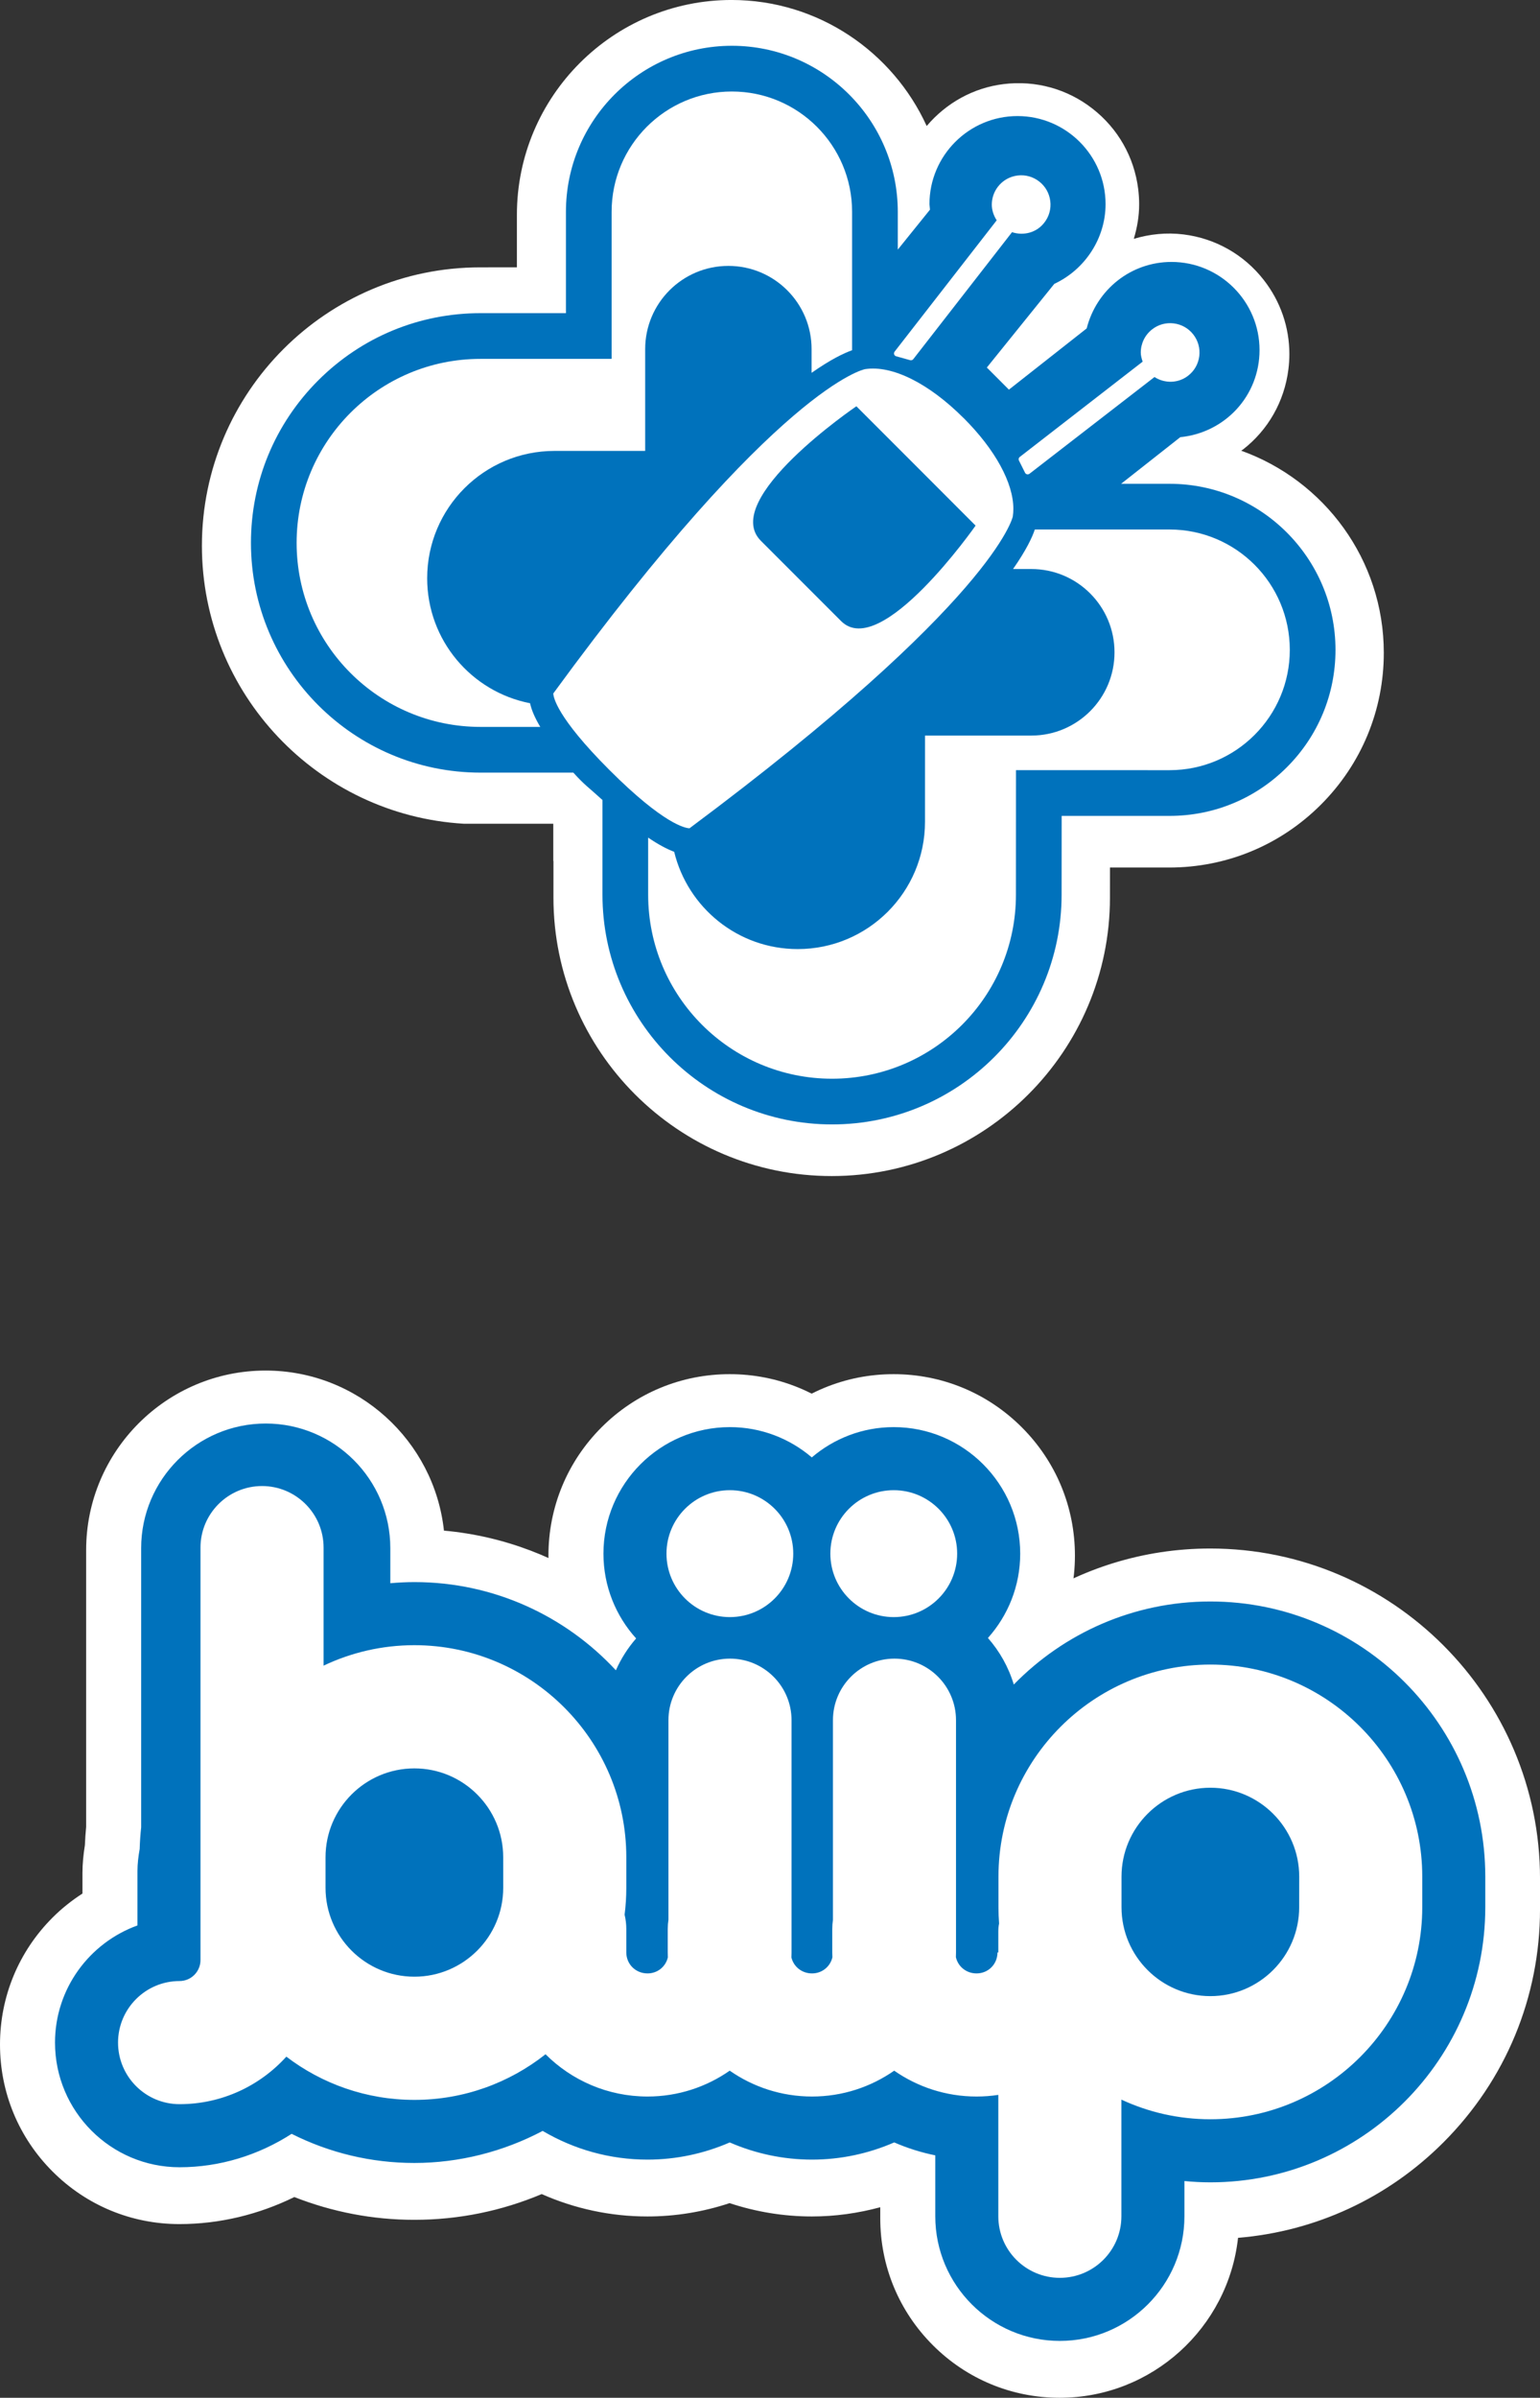 <?xml version="1.0" encoding="UTF-8"?>
<svg xmlns="http://www.w3.org/2000/svg" xmlns:xlink="http://www.w3.org/1999/xlink" width="318.77pt" height="495.96pt" viewBox="0 0 318.77 495.96" version="1.1">
<rect x="0" y="0" width="318.77" height="495.96" fill="#333333" stroke="none"/>
<defs>
<clipPath id="clip1">
  <path d="M 0 283 L 318.77 283 L 318.77 495.961 L 0 495.961 Z M 0 283 "/>
</clipPath>
</defs>
<g id="surface1">
<path style=" stroke:none;fill-rule:nonzero;fill:rgb(100%,100%,100%);fill-opacity:1;" d="M 256.918 93.223 C 257.031 93.137 257.156 93.078 257.27 92.992 C 262.488 88.949 265.859 83.039 266.691 76.398 C 266.824 75.344 266.891 74.289 266.891 73.238 C 266.891 67.703 265.062 62.359 261.602 57.926 C 257.52 52.676 251.605 49.312 244.973 48.488 C 241.457 48.055 237.98 48.414 234.688 49.406 C 235.383 47.105 235.797 44.711 235.797 42.262 C 235.797 41.223 235.73 40.176 235.602 39.125 C 234.777 32.484 231.41 26.57 226.129 22.465 C 220.918 18.395 214.367 16.578 207.738 17.395 C 201.469 18.168 195.887 21.273 191.82 26.062 C 184.812 10.719 169.363 0.004 151.426 -0.004 C 126.926 -0.004 106.996 19.926 106.996 44.418 C 106.996 44.418 106.996 50.297 106.996 55.297 C 103.926 55.297 99.383 55.301 99.379 55.301 C 67.637 55.301 41.805 81.129 41.793 112.883 C 41.801 143.508 65.816 168.613 95.992 170.383 L 114.527 170.383 L 114.527 178.074 C 114.539 178.082 114.551 178.094 114.562 178.105 C 114.562 181.848 114.559 185.652 114.559 185.652 C 114.562 217.418 140.402 243.258 172.16 243.258 C 203.922 243.25 229.754 217.414 229.754 185.66 C 229.754 185.66 229.758 181.719 229.758 179.438 C 235.566 179.441 242.02 179.441 242.02 179.441 C 253.887 179.441 265.039 174.82 273.43 166.426 C 281.816 158.035 286.438 146.883 286.438 135.02 C 286.434 115.758 274.09 99.367 256.918 93.223 "/>
<path style=" stroke:none;fill-rule:nonzero;fill:rgb(0%,44.699%,73.7%);fill-opacity:1;" d="M 117.145 43.816 C 117.145 43.816 117.145 59.711 117.145 64.77 C 112.344 64.77 99.484 64.773 99.484 64.773 C 86.773 64.773 74.848 69.711 65.871 78.68 C 56.895 87.656 51.945 99.59 51.945 112.285 C 51.945 138.492 73.266 159.812 99.469 159.812 C 99.469 159.812 116.109 159.812 118.676 159.812 C 121.117 162.504 121.711 162.738 124.711 165.48 C 124.711 168.016 124.707 185.051 124.707 185.051 C 124.711 211.258 146.031 232.578 172.234 232.578 C 198.434 232.574 219.746 211.254 219.746 185.059 C 219.746 185.059 219.754 173.434 219.758 168.758 C 224.902 168.758 242.09 168.762 242.09 168.762 C 251.262 168.762 259.887 165.188 266.375 158.699 C 272.859 152.211 276.438 143.59 276.438 134.418 C 276.43 115.477 261.02 100.07 242.09 100.07 C 242.09 100.07 237.07 100.07 232.059 100.07 C 237.797 95.551 243.492 91.07 244.312 90.426 C 253.598 89.496 260.715 81.867 260.715 72.406 C 260.715 62.355 252.539 54.18 242.488 54.18 C 234.098 54.18 226.977 59.898 224.938 67.93 C 223.535 69.031 212.32 77.855 208.84 80.594 C 207.746 79.496 205.457 77.211 204.27 76.02 C 207.18 72.418 217.469 59.668 218.234 58.715 C 224.605 55.75 228.844 49.281 228.844 42.23 C 228.844 32.184 220.664 24.008 210.617 24.008 C 200.566 24.008 192.391 32.184 192.391 42.23 C 192.391 42.23 192.445 42.805 192.5 43.367 C 191.207 44.973 186.285 51.07 185.836 51.629 C 185.836 47.766 185.836 43.816 185.836 43.816 C 185.832 24.887 170.43 9.477 151.496 9.469 C 132.555 9.469 117.145 24.879 117.145 43.816 "/>
<path style=" stroke:none;fill-rule:nonzero;fill:rgb(100%,100%,100%);fill-opacity:1;" d="M 247.008 69.188 C 246.008 67.906 244.57 67.09 242.957 66.891 C 241.348 66.691 239.758 67.129 238.477 68.129 C 236.965 69.309 236.133 71.094 236.133 72.922 C 236.133 73.555 236.316 74.184 236.52 74.805 C 235.953 75.242 211.09 94.512 211.09 94.512 C 210.938 94.629 210.852 94.809 210.852 94.992 C 210.852 95.086 210.875 95.18 210.918 95.266 L 212.176 97.781 C 212.258 97.945 212.406 98.062 212.586 98.105 C 212.766 98.145 212.949 98.105 213.098 97.992 C 213.098 97.992 238.371 78.449 238.969 77.988 C 241.117 79.359 243.902 79.301 245.941 77.707 C 247.223 76.719 248.039 75.281 248.242 73.672 C 248.441 72.059 248.004 70.469 247.008 69.188 "/>
<path style=" stroke:none;fill-rule:nonzero;fill:rgb(100%,100%,100%);fill-opacity:1;" d="M 217.398 41.578 C 217.199 39.969 216.383 38.535 215.102 37.539 C 213.824 36.543 212.238 36.105 210.629 36.305 C 209.016 36.504 207.574 37.32 206.574 38.605 C 205.723 39.699 205.297 41.016 205.297 42.332 C 205.297 43.465 205.672 44.578 206.309 45.57 C 205.844 46.168 185.18 72.73 185.18 72.73 C 185.094 72.84 185.047 72.973 185.047 73.105 C 185.047 73.172 185.059 73.234 185.078 73.297 C 185.145 73.492 185.301 73.641 185.496 73.695 L 188.398 74.5 C 188.641 74.566 188.895 74.48 189.047 74.285 C 189.047 74.285 209.047 48.59 209.484 48.023 C 211.902 48.824 214.586 48.105 216.16 46.059 C 217.16 44.781 217.602 43.191 217.398 41.578 "/>
<path style=" stroke:none;fill-rule:nonzero;fill:rgb(100%,100%,100%);fill-opacity:1;" d="M 174.113 128.477 L 157.504 111.871 C 148.926 103.285 177.262 84.035 177.262 84.035 L 189.434 96.203 L 201.941 108.719 C 201.941 108.719 182.344 136.703 174.113 128.477 Z M 209.641 106.84 C 209.719 106.324 209.758 105.793 209.758 105.246 C 209.758 99.898 206.027 93.035 199.496 86.5 L 199.48 86.496 C 192.277 79.285 184.68 75.492 179.078 76.352 C 178.902 76.379 161.023 79.852 114.527 143.434 C 114.543 144.133 115.145 148.258 126.117 159.238 C 137.461 170.582 141.914 171.301 142.723 171.324 C 205.785 124.344 209.605 107.016 209.641 106.84 "/>
<path style=" stroke:none;fill-rule:nonzero;fill:rgb(100%,100%,100%);fill-opacity:1;" d="M 242.09 109.523 L 214.203 109.523 C 213.691 111.059 212.488 113.703 209.695 117.699 L 213.473 117.699 C 222.98 117.695 230.699 125.406 230.695 134.926 C 230.703 144.441 222.988 152.148 213.469 152.148 L 191.473 152.152 L 191.469 169.973 C 191.469 184.52 179.676 196.309 165.121 196.309 C 152.723 196.309 142.348 187.73 139.551 176.188 C 138.078 175.641 136.305 174.711 134.164 173.254 L 134.164 185.051 C 134.164 206.078 151.211 223.125 172.234 223.125 C 193.254 223.117 210.293 206.078 210.293 185.059 L 210.305 159.301 L 242.094 159.305 C 255.832 159.305 266.98 148.156 266.98 134.418 C 266.977 120.672 255.832 109.523 242.09 109.523 Z M 150.77 55 C 160.281 55 168.004 62.711 167.992 72.223 L 167.992 77.117 C 171.953 74.34 174.688 73.043 176.379 72.441 L 176.379 43.816 C 176.379 30.074 165.234 18.93 151.488 18.926 C 137.746 18.926 126.602 30.074 126.602 43.816 L 126.602 74.191 L 126.574 74.227 L 99.465 74.23 C 78.445 74.227 61.406 91.273 61.398 112.285 C 61.402 133.312 78.445 150.355 99.469 150.355 L 111.832 150.355 C 110.734 148.516 110.023 146.883 109.719 145.457 C 97.586 143.102 88.426 132.43 88.422 119.613 C 88.426 105.059 100.219 93.27 114.766 93.27 L 133.527 93.266 L 133.547 93.25 L 133.547 72.223 C 133.547 62.703 141.258 55 150.77 55 "/>
<path style=" stroke:none;fill-rule:nonzero;fill:rgb(0%,44.699%,73.7%);fill-opacity:1;" d="M 142.82 321.766 C 142.82 326.301 146.512 329.992 151.047 329.992 C 153.246 329.992 155.312 329.137 156.867 327.578 C 158.422 326.023 159.277 323.961 159.277 321.766 C 159.277 319.562 158.422 317.496 156.867 315.941 C 155.312 314.387 153.246 313.531 151.047 313.531 C 146.512 313.531 142.82 317.227 142.82 321.766 Z M 176.742 321.766 C 176.742 326.301 180.434 329.992 184.969 329.992 C 189.512 329.992 193.203 326.301 193.203 321.766 C 193.203 317.227 189.512 313.531 184.969 313.531 C 180.434 313.531 176.742 317.227 176.742 321.766 Z M 234.051 411.348 C 229.648 406.945 227.227 401.098 227.227 394.887 L 227.227 388.574 C 227.227 375.734 237.672 365.289 250.508 365.289 C 263.348 365.289 273.793 375.734 273.793 388.574 L 273.785 394.891 C 273.785 407.727 263.344 418.176 250.508 418.176 C 244.297 418.176 238.449 415.754 234.051 411.348 Z M 62.461 390.879 L 62.461 384.566 C 62.461 378.352 64.887 372.508 69.285 368.105 C 73.688 363.707 79.531 361.285 85.746 361.285 C 91.957 361.285 97.801 363.707 102.199 368.105 C 106.602 372.508 109.023 378.352 109.023 384.566 L 109.031 390.879 C 109.031 403.715 98.586 414.156 85.746 414.156 C 72.906 414.156 62.461 403.715 62.461 390.879 Z M 47.133 320.621 L 47.133 379.266 L 47.094 379.574 C 46.898 381.102 46.789 382.672 46.777 384.246 L 46.773 384.855 L 46.621 385.445 C 46.453 386.09 46.367 386.758 46.367 387.43 L 46.367 405.824 C 46.367 410.914 42.227 415.055 37.137 415.055 C 35.047 415.055 33.078 415.871 31.598 417.352 C 30.113 418.836 29.297 420.805 29.297 422.898 C 29.297 424.992 30.113 426.961 31.594 428.441 C 33.078 429.922 35.043 430.738 37.137 430.738 C 44.152 430.738 50.883 427.742 55.613 422.52 L 58.629 419.188 L 62.203 421.91 C 69.031 427.105 77.172 429.852 85.746 429.852 C 94.582 429.852 102.922 426.953 109.859 421.469 L 113.27 418.773 L 116.352 421.848 C 121.074 426.562 127.344 429.16 134.008 429.16 C 139.109 429.16 144.023 427.613 148.215 424.688 L 151.012 422.738 L 153.812 424.688 C 158.012 427.613 162.938 429.16 168.055 429.16 C 173.156 429.16 178.07 427.613 182.266 424.688 L 185.062 422.734 L 187.863 424.684 C 192.062 427.609 196.992 429.16 202.105 429.16 C 203.363 429.16 204.633 429.062 205.883 428.875 L 211.508 428.023 L 211.508 458.82 C 211.508 463.145 215.023 466.66 219.348 466.66 C 223.676 466.66 227.199 463.145 227.199 458.82 L 227.199 427.02 L 234.152 430.254 C 239.301 432.648 244.805 433.859 250.508 433.859 C 260.898 433.859 270.68 429.801 278.047 422.43 C 285.418 415.059 289.477 405.273 289.477 394.887 L 289.477 388.574 C 289.477 367.078 271.996 349.594 250.508 349.594 C 229.02 349.594 211.539 367.078 211.539 388.574 L 211.539 394.887 L 211.664 398.148 L 211.543 399.383 L 211.508 399.984 L 211.508 409.145 C 211.508 409.145 210.621 409.145 209.938 409.145 C 208.324 411.754 205.465 413.477 202.105 413.477 C 197.738 413.477 194.02 410.527 193.062 406.309 L 192.922 405.695 L 192.949 404.816 L 192.965 404.25 L 192.965 356.215 C 192.965 351.891 189.445 348.371 185.117 348.371 C 180.797 348.371 177.277 351.891 177.277 356.215 L 177.277 397.699 L 177.227 398.242 L 177.137 399.41 L 177.137 404.234 L 177.16 405.082 L 177.184 405.719 L 177.039 406.34 C 176.082 410.539 172.387 413.477 168.055 413.477 C 163.742 413.477 160.031 410.578 159.031 406.43 L 158.875 405.781 L 158.902 404.938 L 158.922 404.25 L 158.922 356.215 C 158.922 351.891 155.402 348.371 151.074 348.371 C 146.746 348.371 143.227 351.891 143.227 356.215 L 143.227 397.68 L 143.172 398.234 L 143.082 399.41 L 143.082 404.234 L 143.105 405.094 L 143.129 405.734 L 142.984 406.359 C 142.02 410.551 138.324 413.477 134.008 413.477 C 128.797 413.477 124.719 409.414 124.719 404.234 L 124.719 399.41 C 124.719 398.801 124.645 398.188 124.5 397.582 L 124.293 396.715 L 124.406 395.828 C 124.613 394.199 124.719 392.535 124.719 390.879 L 124.719 384.555 C 124.719 363.066 107.234 345.586 85.746 345.586 C 80.168 345.586 74.781 346.746 69.734 349.027 L 62.824 352.156 L 62.824 320.621 C 62.824 316.301 59.305 312.789 54.977 312.789 C 50.652 312.789 47.133 316.301 47.133 320.621 "/>
<g clip-path="url(#clip1)" clip-rule="nonzero">
<path style=" stroke:none;fill-rule:nonzero;fill:rgb(100%,100%,100%);fill-opacity:1;" d="M 240.836 388.574 C 240.836 383.234 245.176 378.891 250.508 378.891 C 255.84 378.891 260.176 383.234 260.176 388.574 L 260.176 394.887 C 260.176 397.488 259.191 399.852 257.328 401.715 C 255.465 403.578 253.105 404.562 250.508 404.562 C 249.062 404.562 247.789 404.285 246.504 403.688 C 246.504 403.688 242.516 401.832 240.82 401.043 C 240.82 401.039 241.02 399.016 241.02 399.016 C 241.02 399.016 240.867 395.094 240.836 394.32 C 240.836 393.383 240.836 388.574 240.836 388.574 Z M 81.812 375.723 C 83.055 375.16 84.344 374.887 85.746 374.887 C 91.082 374.887 95.418 379.223 95.418 384.555 L 95.418 390.879 C 95.418 391.297 95.395 391.73 95.344 392.129 C 95.344 392.129 95.035 394.516 94.848 395.988 C 94.414 396.328 91.691 398.484 91.691 398.484 C 89.926 399.879 87.984 400.555 85.746 400.555 C 83.574 400.555 81.68 399.914 79.945 398.594 C 79.945 398.594 75.711 395.371 75.664 395.336 C 75.664 392.809 75.664 391.492 75.664 390.184 C 75.848 389.48 76.043 388.734 76.043 388.734 L 76.078 384.48 C 76.078 384.07 76.105 383.668 76.152 383.305 L 76.43 381.129 C 76.43 381.129 76.43 378.199 76.43 378.156 C 78.285 377.316 81.812 375.723 81.812 375.723 Z M 17.832 320.621 C 17.832 320.621 17.832 375.238 17.832 377.879 C 17.711 379.137 17.621 380.395 17.57 381.664 C 17.27 383.574 17.066 385.496 17.066 387.43 C 17.066 387.43 17.066 390.164 17.066 391.664 C 14.859 393.09 12.777 394.738 10.875 396.641 C 3.863 403.656 0 412.98 0 422.898 C 0 432.824 3.867 442.152 10.887 449.168 C 17.898 456.176 27.219 460.035 37.137 460.035 C 45.465 460.035 53.578 458.043 60.926 454.441 C 68.762 457.516 77.117 459.152 85.746 459.152 C 94.969 459.152 103.859 457.312 112.129 453.828 C 118.938 456.836 126.344 458.457 134.008 458.457 C 139.852 458.457 145.574 457.504 151.023 455.699 C 156.477 457.504 162.203 458.457 168.055 458.457 C 172.887 458.457 177.629 457.785 182.207 456.547 C 182.207 456.855 182.207 458.82 182.207 458.82 C 182.207 468.738 186.074 478.062 193.09 485.082 C 200.105 492.098 209.434 495.961 219.348 495.961 C 238.461 495.961 254.234 481.453 256.266 462.879 C 272.309 461.543 287.234 454.68 298.77 443.145 C 311.672 430.238 318.773 413.102 318.773 394.887 L 318.773 388.574 C 318.773 350.926 288.152 320.297 250.508 320.297 C 236.621 320.297 223.703 324.488 212.91 331.641 C 212.406 331.07 211.918 330.492 211.375 329.949 C 204.359 322.934 195.035 319.074 185.117 319.074 C 178.996 319.074 173.23 320.59 168.133 323.227 C 162.922 320.523 157.113 319.074 151.074 319.074 C 141.516 319.074 132.52 322.695 125.598 329.238 C 115.934 322.258 104.41 317.723 91.895 316.598 C 89.879 298.012 74.098 283.488 54.977 283.488 C 34.496 283.488 17.832 300.148 17.832 320.621 "/>
</g>
<path style=" stroke:none;fill-rule:nonzero;fill:rgb(100%,100%,100%);fill-opacity:1;" d="M 85.746 384.859 C 87.863 384.859 89.719 385.969 90.793 387.629 C 90.543 388.043 90.336 388.488 90 388.828 C 88.898 389.93 87.309 390.586 85.746 390.586 C 84.18 390.586 82.586 389.93 81.488 388.828 C 81.152 388.492 80.945 388.047 80.699 387.637 C 81.77 385.969 83.629 384.859 85.746 384.859 Z M 48.578 347.379 C 38.637 357.316 33.16 370.523 33.16 384.566 L 33.16 390.879 C 33.16 419.871 56.75 443.457 85.746 443.457 C 114.742 443.457 138.328 419.871 138.328 390.879 L 138.324 384.539 C 138.324 370.523 132.852 357.32 122.914 347.387 C 112.98 337.453 99.781 331.988 85.746 331.988 C 71.711 331.988 58.512 337.453 48.578 347.379 "/>
<path style=" stroke:none;fill-rule:nonzero;fill:rgb(100%,100%,100%);fill-opacity:1;" d="M 213.324 432.059 Z M 250.508 388.879 C 252.078 388.879 253.672 389.535 254.773 390.637 C 255.105 390.973 255.309 391.414 255.555 391.824 C 254.484 393.48 252.629 394.59 250.508 394.59 C 248.352 394.59 246.469 393.438 245.406 391.727 C 246.473 390.023 248.352 388.879 250.508 388.879 Z M 197.926 388.574 L 197.926 394.887 C 197.926 408.922 203.395 422.121 213.324 432.059 C 223.262 442 236.465 447.477 250.508 447.477 C 279.5 447.477 303.086 423.887 303.086 394.891 L 303.09 388.602 C 303.09 359.578 279.504 335.992 250.508 335.992 C 221.516 335.992 197.926 359.578 197.926 388.574 "/>
<path style=" stroke:none;fill-rule:nonzero;fill:rgb(100%,100%,100%);fill-opacity:1;" d="M 163.906 321.766 C 163.906 310.145 173.355 300.691 184.969 300.691 C 196.59 300.691 206.043 310.145 206.043 321.766 C 206.043 333.379 196.59 342.828 184.969 342.828 C 173.355 342.828 163.906 333.379 163.906 321.766 Z M 158.43 295.234 C 151.344 302.324 147.445 311.746 147.445 321.766 C 147.445 342.457 164.277 359.289 184.969 359.289 C 205.664 359.289 222.504 342.457 222.504 321.766 C 222.504 311.738 218.598 302.312 211.504 295.223 C 204.41 288.137 194.988 284.234 184.969 284.234 C 174.945 284.234 165.52 288.141 158.43 295.234 "/>
<path style=" stroke:none;fill-rule:nonzero;fill:rgb(100%,100%,100%);fill-opacity:1;" d="M 136.152 336.66 C 132.23 332.738 129.98 327.309 129.98 321.766 C 129.98 316.215 132.227 310.785 136.148 306.863 C 140.07 302.941 145.5 300.691 151.047 300.691 C 162.668 300.691 172.121 310.145 172.121 321.766 C 172.121 333.379 162.668 342.828 151.047 342.828 C 145.504 342.828 140.074 340.582 136.152 336.66 Z M 124.508 295.234 C 117.422 302.324 113.523 311.746 113.523 321.766 C 113.523 342.457 130.355 359.289 151.047 359.289 C 161.07 359.289 170.496 355.387 177.586 348.297 C 184.672 341.211 188.578 331.785 188.578 321.766 C 188.578 311.738 184.672 302.312 177.586 295.223 C 170.492 288.137 161.07 284.234 151.047 284.234 C 141.023 284.234 131.598 288.141 124.508 295.234 "/>
<path style=" stroke:none;fill-rule:nonzero;fill:rgb(0%,44.699%,73.7%);fill-opacity:1;" d="M 250.535 331.254 C 234.602 331.254 220.188 337.844 209.848 348.434 C 208.766 344.828 206.918 341.559 204.496 338.801 C 208.645 334.168 211.176 328.055 211.176 321.363 C 211.176 306.93 199.43 295.188 184.996 295.188 C 178.531 295.188 172.609 297.551 168.039 301.453 C 163.465 297.551 157.543 295.188 151.074 295.188 C 136.648 295.188 124.91 306.93 124.91 321.363 C 124.91 328.102 127.473 334.258 131.676 338.898 C 129.965 340.859 128.547 343.078 127.484 345.488 C 117.086 334.277 102.238 327.242 85.777 327.242 C 84.102 327.242 82.441 327.332 80.793 327.477 C 80.793 324.41 80.793 320.223 80.793 320.223 C 80.793 306.008 69.227 294.445 55.008 294.445 C 40.789 294.445 29.219 306.008 29.219 320.223 C 29.219 320.223 29.219 376.855 29.219 377.977 C 29.059 379.453 28.957 380.945 28.914 382.449 C 28.641 383.961 28.453 385.488 28.453 387.027 C 28.453 387.027 28.453 392.922 28.453 398.262 C 18.52 401.848 11.387 411.344 11.387 422.496 C 11.387 436.715 22.953 448.277 37.168 448.277 C 45.461 448.277 53.492 445.797 60.363 441.367 C 68.203 445.309 76.82 447.391 85.777 447.391 C 95.039 447.391 104.18 445.062 112.328 440.762 C 118.848 444.605 126.273 446.699 134.035 446.699 C 139.949 446.699 145.711 445.465 151.051 443.145 C 156.395 445.465 162.156 446.699 168.082 446.699 C 174 446.699 179.758 445.465 185.098 443.141 C 187.832 444.328 190.676 445.227 193.598 445.816 C 193.598 452.117 193.598 458.422 193.598 458.422 C 193.598 472.637 205.16 484.199 219.379 484.199 C 233.598 484.199 245.168 472.637 245.168 458.422 C 245.168 458.422 245.168 454.207 245.168 451.133 C 246.941 451.301 248.73 451.398 250.535 451.398 C 281.918 451.398 307.445 425.867 307.445 394.484 L 307.445 388.172 C 307.445 356.785 281.918 331.254 250.535 331.254 "/>
<path style=" stroke:none;fill-rule:nonzero;fill:rgb(100%,100%,100%);fill-opacity:1;" d="M 151.074 334.484 C 158.324 334.484 164.199 328.602 164.199 321.359 C 164.199 314.113 158.324 308.234 151.074 308.234 C 143.836 308.234 137.957 314.113 137.957 321.359 C 137.957 328.602 143.836 334.484 151.074 334.484 Z M 268.922 394.484 C 268.922 404.629 260.672 412.883 250.535 412.883 C 240.395 412.883 232.145 404.629 232.145 394.484 L 232.145 388.172 C 232.145 378.031 240.395 369.777 250.535 369.777 C 260.68 369.777 268.93 378.031 268.93 388.172 Z M 85.777 408.863 C 75.633 408.863 67.383 400.621 67.383 390.477 L 67.383 384.164 C 67.383 374.016 75.633 365.777 85.777 365.777 C 95.914 365.777 104.16 374.016 104.16 384.164 C 104.16 384.164 104.164 390.453 104.164 390.477 C 104.164 400.621 95.922 408.863 85.777 408.863 Z M 250.535 344.301 C 226.352 344.301 206.676 363.984 206.676 388.172 L 206.676 394.484 C 206.676 395.625 206.719 396.758 206.805 397.879 C 206.699 398.336 206.645 398.895 206.645 399.586 L 206.645 403.848 L 206.469 403.848 C 206.469 406.281 204.566 408.184 202.137 408.184 C 200.02 408.184 198.305 406.773 197.863 404.824 C 197.871 404.5 197.887 404.176 197.887 403.848 L 197.887 355.812 C 197.887 348.785 192.191 343.074 185.148 343.074 C 178.117 343.074 172.414 348.785 172.414 355.812 L 172.414 397.113 C 172.32 397.73 172.273 398.363 172.273 399.008 L 172.273 403.832 C 172.273 404.176 172.285 404.512 172.301 404.852 C 171.859 406.781 170.164 408.184 168.082 408.184 C 165.984 408.184 164.277 406.801 163.816 404.883 C 163.828 404.539 163.844 404.195 163.844 403.848 L 163.844 355.812 C 163.844 348.785 158.133 343.074 151.105 343.074 C 144.062 343.074 138.363 348.785 138.363 355.812 L 138.363 397.094 C 138.27 397.719 138.219 398.359 138.219 399.008 L 138.219 403.832 C 138.219 404.176 138.23 404.516 138.242 404.859 C 137.801 406.785 136.109 408.184 134.035 408.184 C 131.57 408.184 129.641 406.277 129.641 403.832 L 129.641 399.008 C 129.641 397.988 129.516 396.996 129.289 396.043 C 129.52 394.219 129.641 392.359 129.641 390.477 L 129.641 384.152 C 129.641 359.973 109.957 340.293 85.777 340.293 C 79.055 340.293 72.68 341.816 66.98 344.527 L 66.98 320.109 C 66.98 313.086 61.273 307.375 54.242 307.375 C 47.207 307.375 41.5 313.086 41.5 320.109 L 41.5 405.422 C 41.5 407.809 39.562 409.762 37.168 409.762 C 30.141 409.762 24.434 415.465 24.434 422.496 C 24.434 429.531 30.141 435.23 37.168 435.23 C 45.922 435.23 53.809 431.434 59.27 425.402 C 66.637 431.012 75.824 434.344 85.777 434.344 C 96.016 434.344 105.449 430.812 112.922 424.906 C 118.328 430.305 125.797 433.648 134.035 433.648 C 140.355 433.648 146.219 431.668 151.047 428.301 C 155.883 431.668 161.754 433.648 168.082 433.648 C 174.402 433.648 180.266 431.668 185.094 428.301 C 189.93 431.668 195.805 433.648 202.137 433.648 C 203.668 433.648 205.172 433.535 206.645 433.309 L 206.645 458.422 C 206.645 465.453 212.348 471.152 219.379 471.152 C 226.414 471.152 232.121 465.453 232.121 458.422 L 232.121 434.289 C 237.723 436.895 243.965 438.352 250.535 438.352 C 274.723 438.352 294.398 418.664 294.398 394.484 L 294.398 388.172 C 294.398 363.984 274.73 344.301 250.535 344.301 Z M 184.996 334.484 C 192.246 334.484 198.125 328.602 198.125 321.359 C 198.125 314.113 192.246 308.234 184.996 308.234 C 177.758 308.234 171.879 314.113 171.879 321.359 C 171.879 328.602 177.758 334.484 184.996 334.484 "/>
</g>
</svg>
